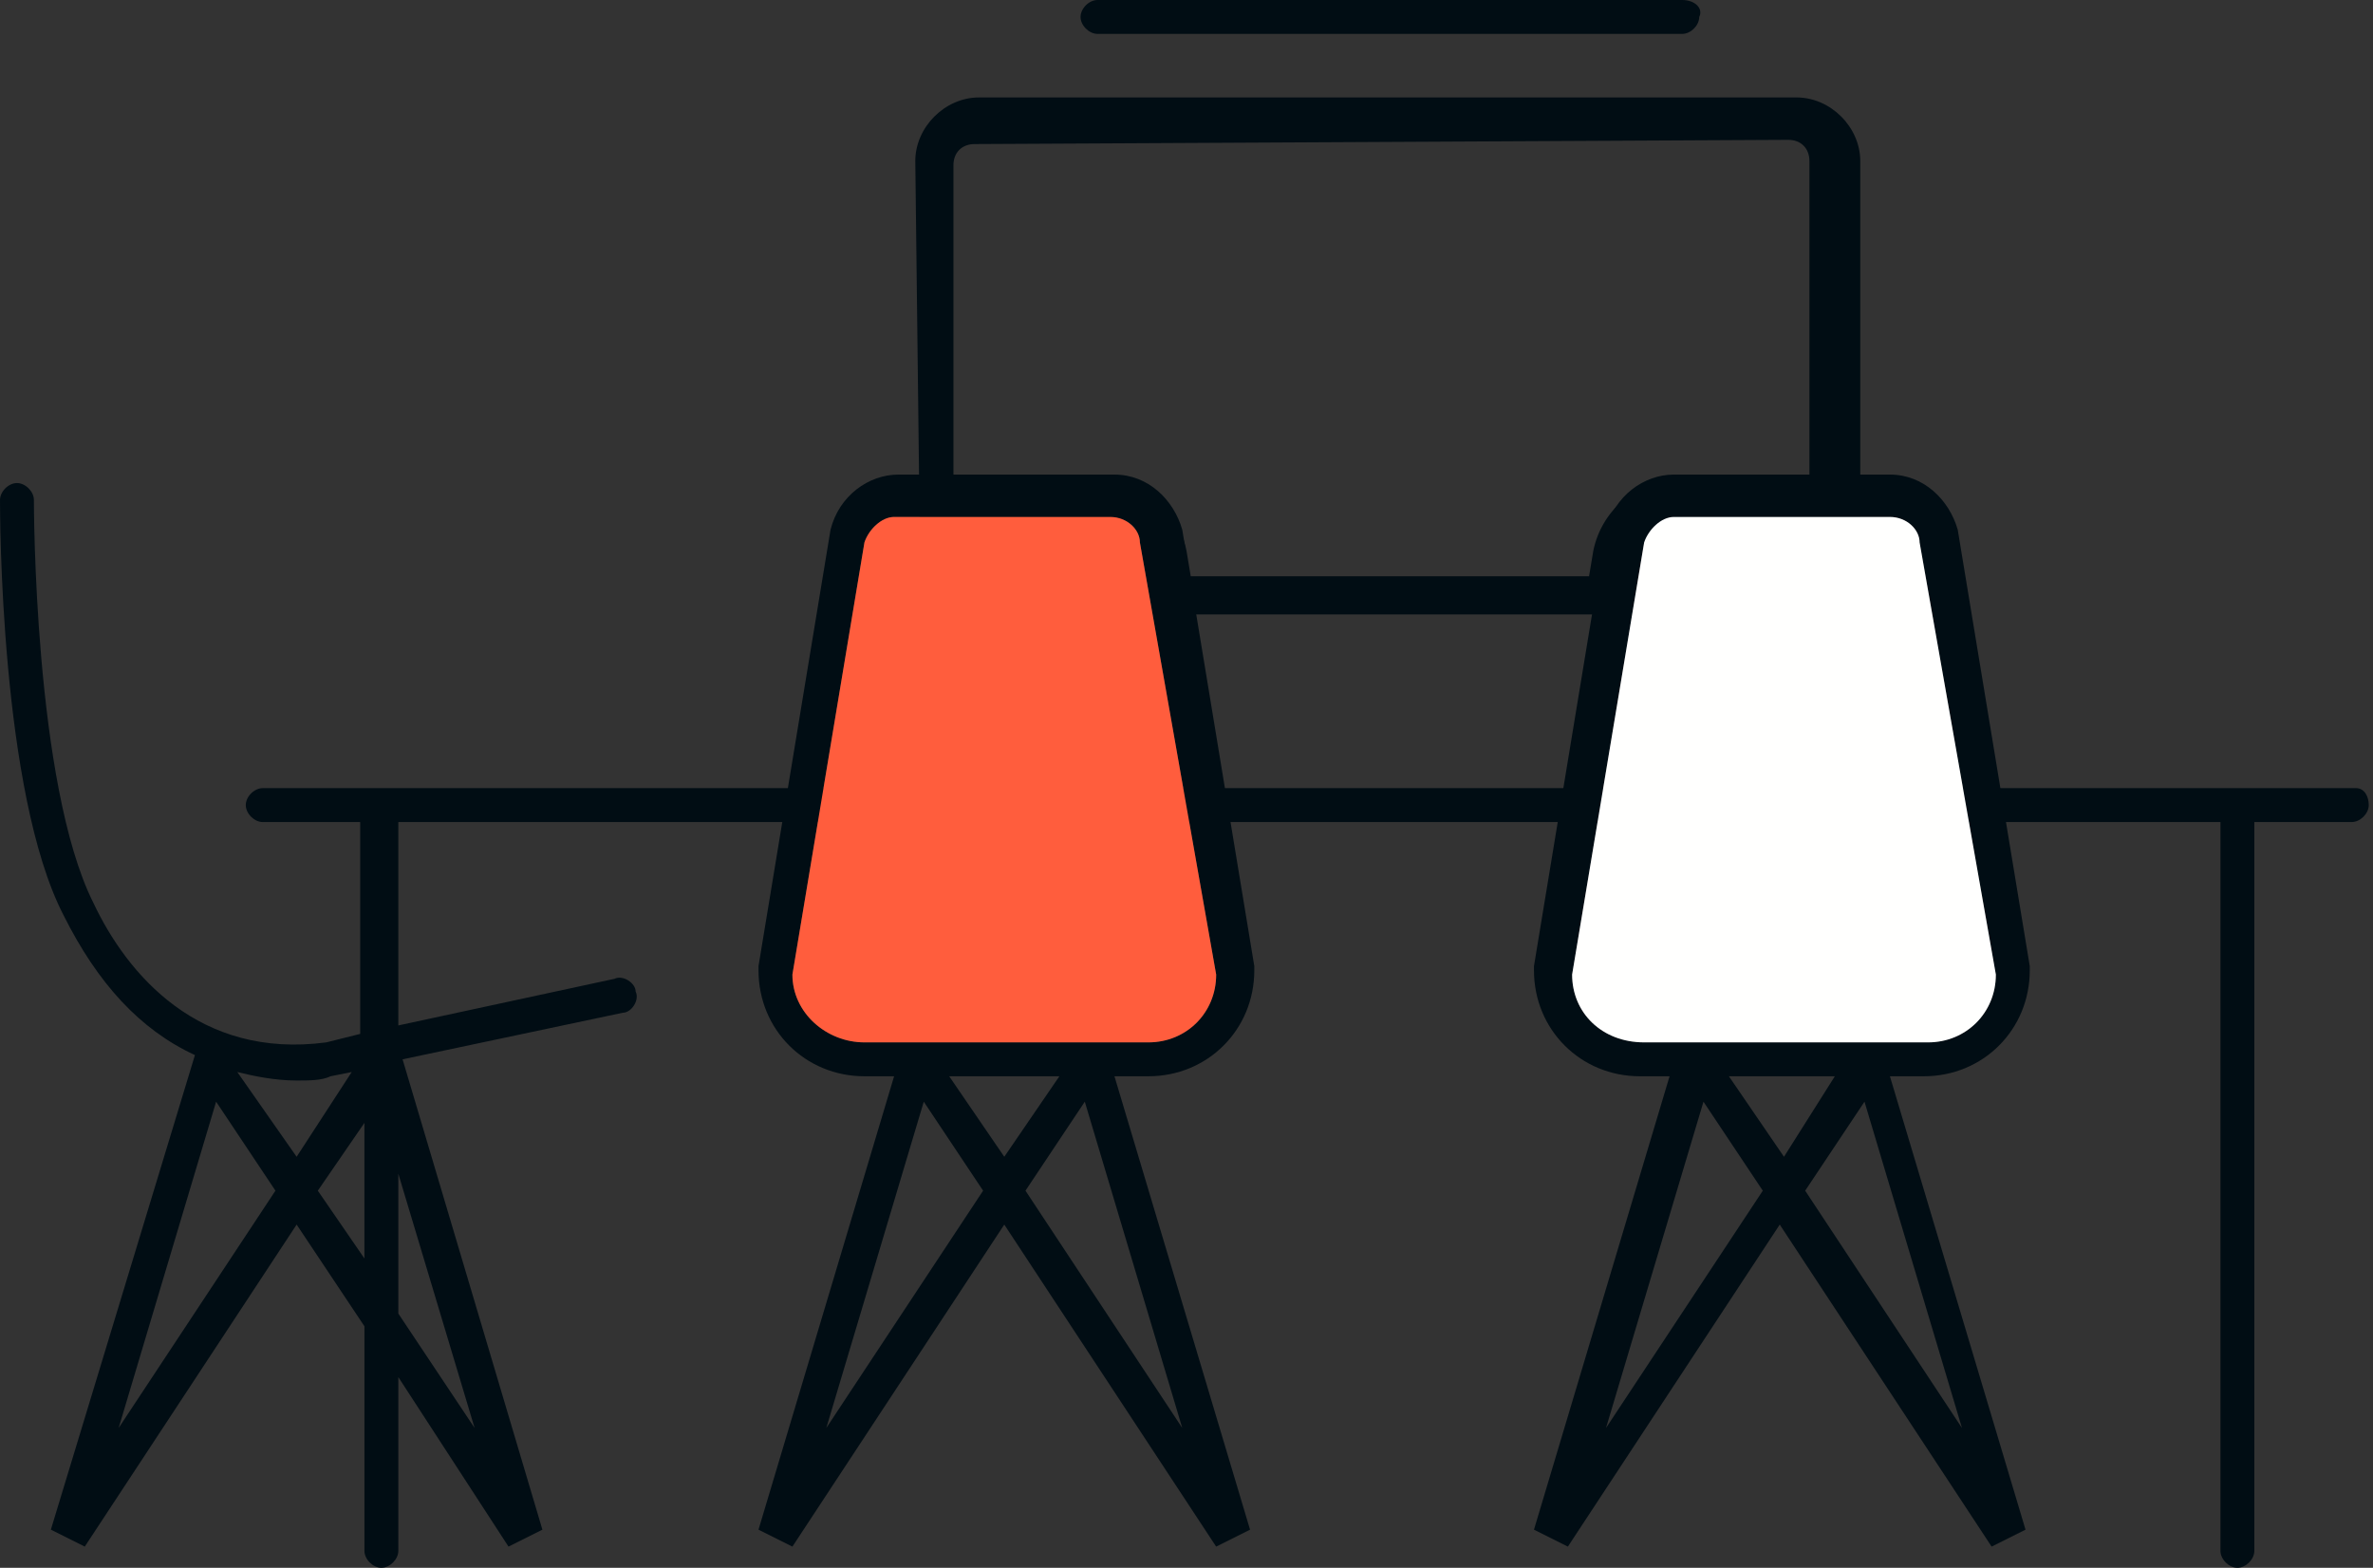 <?xml version="1.0" encoding="UTF-8"?> <svg xmlns="http://www.w3.org/2000/svg" viewBox="0 0 56 37"><rect x="0" y="0" width="56" height="37" fill="#333333" stroke="none"/><g clip-rule="evenodd" fill-rule="evenodd"><g fill="#010d14"><path d="m55.6 18.6h-28.2c-.2 0-.4.2-.4.4s.2.4.4.4h25v17.2c0 .2.2.4.4.4s.4-.2.4-.4v-17.2h2.3c.2 0 .4-.2.4-.4s-.1-.4-.3-.4z"></path><path d="m9.4 31v-3.3l1.8 6zm-1.9-2.9 1.1-1.6v3.2zm-1.9-2.8c.4.1.9.2 1.4.2.3 0 .6 0 .8-.1l.5-.1-1.3 2zm-2.8 8.4 2.3-7.7 1.4 2.1zm17.3-15.1h-13.9c-.2 0-.4.2-.4.4s.2.4.4.4h2.3v5l-.8.2c-3 .4-4.7-1.6-5.5-3.3-1.4-2.8-1.4-9.4-1.4-9.5 0-.2-.2-.4-.4-.4s-.4.2-.4.4c0 .3 0 6.9 1.5 9.8.8 1.6 1.8 2.7 3.1 3.3l-3.4 11.2.8.4 5-7.6 1.6 2.4v5.3c0 .2.2.4.4.4s.4-.2.4-.4v-4.1l2.6 4 .8-.4-3.3-11.1 5.2-1.1c.2 0 .4-.3.3-.5 0-.2-.3-.4-.5-.3l-5.1 1.1v-4.8h10.7c.2 0 .4-.2.4-.4 0-.3-.2-.4-.4-.4z"></path><path d="m39.7 0h-13.8c-.2 0-.4.2-.4.4s.2.4.4.4h13.8c.2 0 .4-.2.4-.4.1-.2-.1-.4-.4-.4z"></path><path d="m23.7 27.3-1.3-1.9h2.6zm.5.8 1.4-2.1 2.3 7.7zm-4.7 5.6 2.3-7.7 1.4 2.1zm-.8-10.7 1.7-10.2c.1-.3.4-.6.7-.6h5.1c.4 0 .7.3.7.6l1.8 10.2c0 .9-.7 1.6-1.6 1.6h-6.7c-.9 0-1.7-.7-1.7-1.6zm8.4 2.4c1.4 0 2.5-1.1 2.5-2.5v-.1l-1.7-10.3c-.2-.7-.8-1.3-1.6-1.3h-5.1c-.7 0-1.4.5-1.6 1.3l-1.7 10.3v.1c0 1.4 1.1 2.5 2.5 2.5h.7l-3.2 10.7.8.4 5-7.6 5 7.6.8-.4-3.2-10.7z"></path><path d="m21.6 3.8c0-.8.7-1.5 1.5-1.5h19.3c.8 0 1.5.7 1.5 1.5v8.4h-4.1c-.5 0-1 .4-1.1.9l-.2 1.4h-11l-.2-1.4c-.1-.5-.6-.9-1.1-.9h-4.5zm1.4-.4c-.3 0-.5.2-.5.5v7.4h3.5c1 0 1.8.7 2 1.7l.1.6h9.4l.1-.6c.2-1 1.1-1.7 2-1.7h3.1v-7.5c0-.3-.2-.5-.5-.5z"></path></g><path d="m18.7 23 1.7-10.2c.1-.3.4-.6.7-.6h5.1c.4 0 .7.3.7.6l1.8 10.2c0 .9-.7 1.6-1.6 1.6h-6.7c-.9 0-1.7-.7-1.7-1.6z" fill="#ff5d3d"></path><path d="m42.1 27.3-1.3-1.9h2.5zm.5.8 1.4-2.1 2.3 7.7zm-4.7 5.6 2.3-7.7 1.4 2.1zm-.8-10.7 1.7-10.2c.1-.3.4-.6.7-.6h5.1c.4 0 .7.3.7.6l1.8 10.2c0 .9-.7 1.6-1.6 1.6h-6.7c-1 0-1.7-.7-1.7-1.6zm8.3 2.4c1.4 0 2.5-1.1 2.5-2.5v-.1l-1.7-10.3c-.2-.7-.8-1.3-1.6-1.3h-5.1c-.7 0-1.4.5-1.6 1.3l-1.7 10.3v.1c0 1.4 1.1 2.5 2.5 2.5h.7l-3.2 10.7.8.4 5-7.6 5 7.6.8-.4-3.2-10.7z" fill="#010d14"></path><path d="m37.1 23 1.7-10.2c.1-.3.4-.6.7-.6h5.1c.4 0 .7.3.7.6l1.8 10.2c0 .9-.7 1.6-1.6 1.6h-6.7c-1 0-1.7-.7-1.7-1.6z" fill="#fffffe"></path></g></svg> 